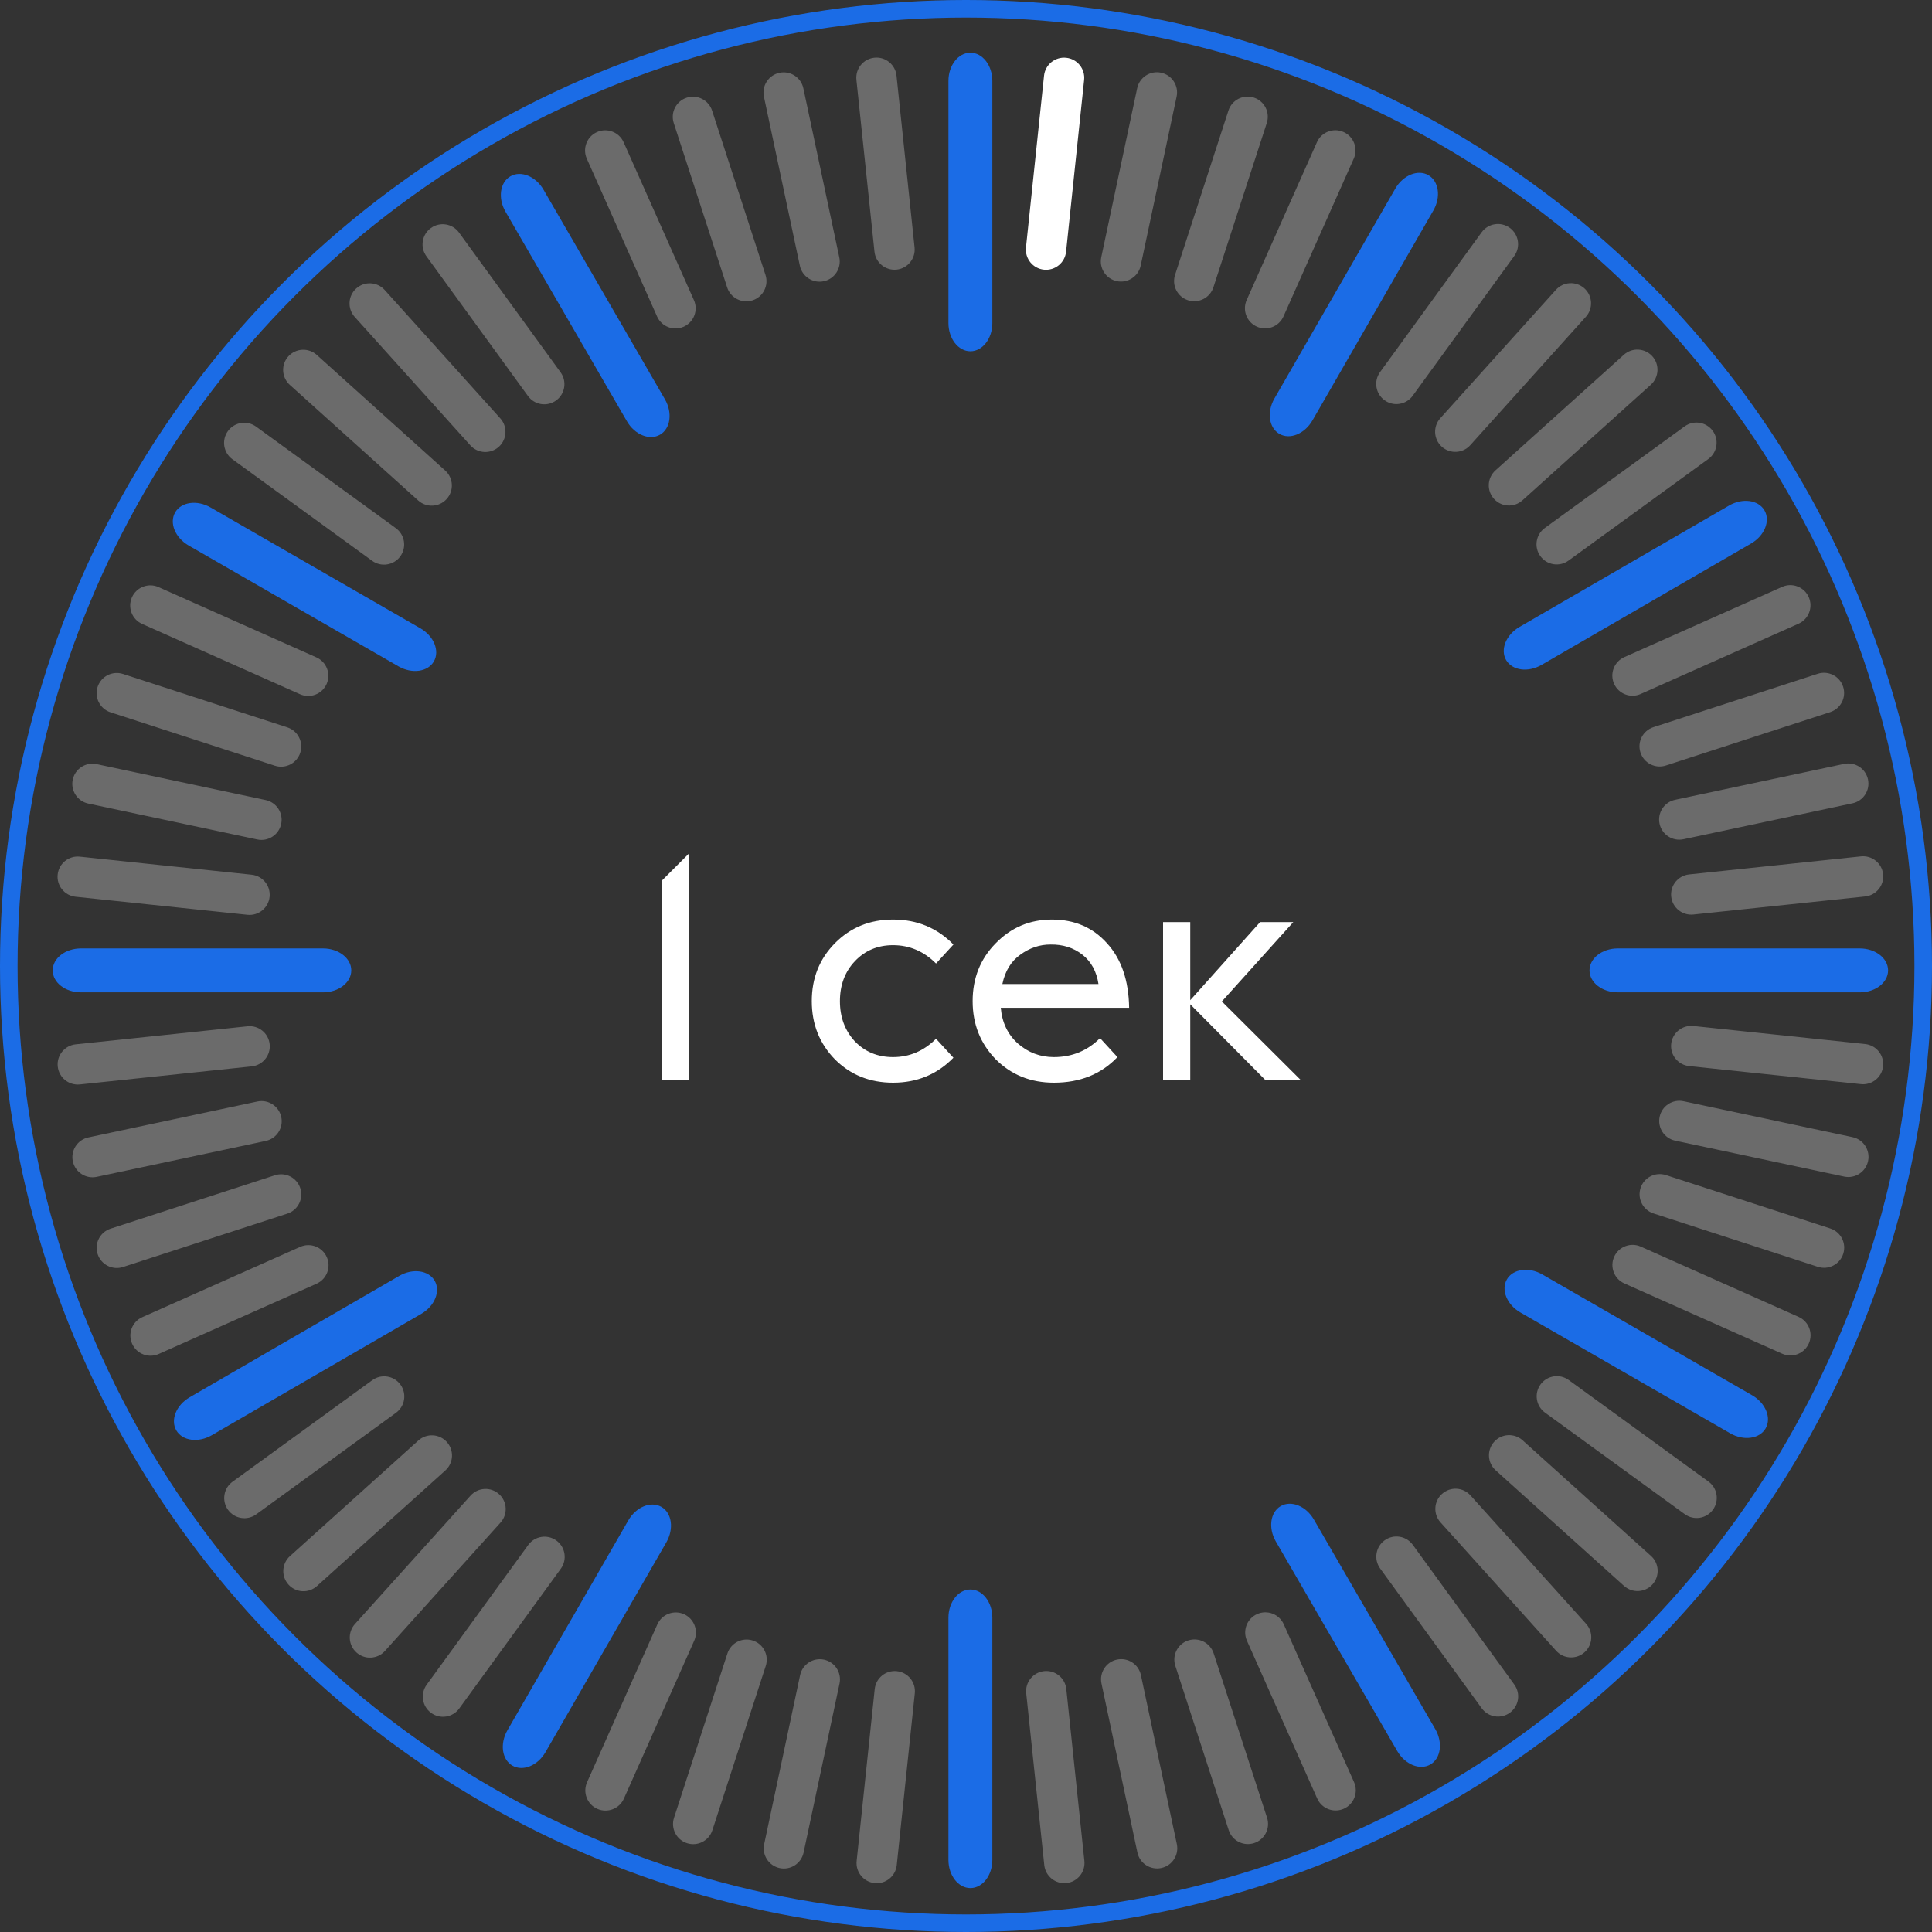<svg width="220" height="220" viewBox="0 0 220 220" fill="none" xmlns="http://www.w3.org/2000/svg">
<rect x="0" y="0" width="220" height="220" fill="#333333" stroke="none"/>
<g clip-path="url(#clip0_283_175)">
<path d="M102.087 8.611C101.954 7.351 100.825 6.436 99.564 6.569C98.303 6.701 97.389 7.831 97.521 9.091L99.578 28.658C99.71 29.919 100.84 30.833 102.1 30.701C103.361 30.568 104.276 29.439 104.143 28.178L102.087 8.611Z" fill="#6B6B6B"/>
<path d="M91.481 10.057C91.217 8.817 89.998 8.026 88.758 8.289C87.518 8.553 86.727 9.772 86.99 11.012L91.081 30.256C91.344 31.496 92.563 32.288 93.803 32.024C95.043 31.761 95.835 30.542 95.571 29.302L91.481 10.057Z" fill="#6B6B6B"/>
<path d="M81.088 12.596C80.696 11.391 79.401 10.731 78.196 11.123C76.99 11.514 76.33 12.809 76.722 14.015L82.802 32.726C83.193 33.932 84.488 34.592 85.694 34.2C86.9 33.808 87.559 32.514 87.168 31.308L81.088 12.596Z" fill="#6B6B6B"/>
<path d="M71.014 16.199C70.499 15.041 69.142 14.521 67.984 15.036C66.826 15.552 66.305 16.909 66.82 18.067L74.823 36.04C75.338 37.198 76.695 37.719 77.853 37.203C79.011 36.688 79.532 35.331 79.016 34.173L71.014 16.199Z" fill="#6B6B6B"/>
<path d="M52.269 26.478C51.524 25.452 50.089 25.225 49.063 25.97C48.037 26.715 47.81 28.151 48.555 29.176L60.12 45.093C60.865 46.119 62.3 46.346 63.326 45.601C64.351 44.856 64.579 43.42 63.833 42.395L52.269 26.478Z" fill="#6B6B6B"/>
<path d="M43.804 33.019C42.955 32.077 41.504 32 40.562 32.849C39.62 33.697 39.544 35.148 40.392 36.09L53.557 50.711C54.405 51.653 55.856 51.729 56.798 50.881C57.74 50.033 57.817 48.581 56.968 47.639L43.804 33.019Z" fill="#6B6B6B"/>
<path d="M36.072 40.415C35.13 39.567 33.679 39.643 32.831 40.585C31.983 41.527 32.059 42.979 33.001 43.827L47.622 56.992C48.564 57.84 50.015 57.764 50.863 56.822C51.712 55.88 51.635 54.428 50.693 53.58L36.072 40.415Z" fill="#6B6B6B"/>
<path d="M29.16 48.58C28.134 47.834 26.699 48.062 25.954 49.087C25.209 50.113 25.436 51.548 26.462 52.294L42.378 63.858C43.404 64.603 44.839 64.376 45.584 63.35C46.33 62.324 46.102 60.889 45.077 60.144L29.16 48.58Z" fill="#6B6B6B"/>
<path d="M18.054 66.854C16.896 66.338 15.539 66.859 15.023 68.017C14.508 69.175 15.029 70.532 16.187 71.048L34.16 79.05C35.318 79.566 36.675 79.045 37.191 77.887C37.706 76.729 37.185 75.372 36.027 74.856L18.054 66.854Z" fill="#6B6B6B"/>
<path d="M14.005 76.746C12.799 76.354 11.504 77.014 11.113 78.219C10.721 79.425 11.381 80.72 12.586 81.112L31.298 87.191C32.503 87.583 33.798 86.923 34.19 85.718C34.582 84.512 33.922 83.217 32.716 82.825L14.005 76.746Z" fill="#6B6B6B"/>
<path d="M11.005 87.012C9.765 86.749 8.546 87.54 8.283 88.78C8.019 90.02 8.811 91.239 10.051 91.503L29.295 95.593C30.535 95.857 31.754 95.065 32.018 93.825C32.281 92.585 31.49 91.366 30.25 91.103L11.005 87.012Z" fill="#6B6B6B"/>
<path d="M9.089 97.548C7.828 97.416 6.699 98.331 6.566 99.591C6.434 100.852 7.348 101.981 8.609 102.114L28.175 104.17C29.436 104.303 30.566 103.388 30.698 102.128C30.831 100.867 29.916 99.737 28.655 99.605L9.089 97.548Z" fill="#6B6B6B"/>
<path d="M8.617 118.92C7.357 119.053 6.442 120.182 6.575 121.443C6.707 122.704 7.836 123.618 9.097 123.486L28.664 121.429C29.924 121.297 30.839 120.167 30.707 118.906C30.574 117.646 29.445 116.731 28.184 116.864L8.617 118.92Z" fill="#6B6B6B"/>
<path d="M10.061 129.52C8.821 129.783 8.03 131.002 8.293 132.242C8.557 133.482 9.776 134.274 11.016 134.01L30.26 129.92C31.5 129.656 32.292 128.437 32.028 127.197C31.765 125.957 30.546 125.166 29.306 125.429L10.061 129.52Z" fill="#6B6B6B"/>
<path d="M12.591 139.91C11.385 140.302 10.725 141.597 11.117 142.802C11.509 144.008 12.803 144.668 14.009 144.276L32.721 138.196C33.926 137.805 34.586 136.51 34.194 135.304C33.803 134.098 32.508 133.439 31.302 133.83L12.591 139.91Z" fill="#6B6B6B"/>
<path d="M16.207 149.986C15.049 150.502 14.528 151.858 15.044 153.016C15.56 154.174 16.916 154.695 18.074 154.18L36.048 146.177C37.206 145.662 37.727 144.305 37.211 143.147C36.696 141.989 35.339 141.468 34.181 141.984L16.207 149.986Z" fill="#6B6B6B"/>
<path d="M26.478 168.727C25.452 169.472 25.225 170.907 25.97 171.933C26.715 172.959 28.151 173.186 29.176 172.441L45.093 160.877C46.119 160.131 46.346 158.696 45.601 157.67C44.856 156.645 43.42 156.418 42.395 157.163L26.478 168.727Z" fill="#6B6B6B"/>
<path d="M33.019 177.196C32.077 178.045 32 179.496 32.849 180.438C33.697 181.38 35.148 181.456 36.09 180.608L50.711 167.443C51.653 166.595 51.729 165.144 50.881 164.202C50.033 163.259 48.581 163.183 47.639 164.032L33.019 177.196Z" fill="#6B6B6B"/>
<path d="M40.419 184.928C39.571 185.87 39.647 187.322 40.589 188.17C41.531 189.018 42.983 188.942 43.831 188L56.996 173.379C57.844 172.437 57.768 170.986 56.826 170.138C55.884 169.289 54.432 169.365 53.584 170.307L40.419 184.928Z" fill="#6B6B6B"/>
<path d="M48.585 191.847C47.84 192.873 48.068 194.308 49.093 195.053C50.119 195.798 51.554 195.571 52.299 194.545L63.864 178.628C64.609 177.603 64.381 176.167 63.356 175.422C62.33 174.677 60.895 174.905 60.15 175.93L48.585 191.847Z" fill="#6B6B6B"/>
<path d="M66.85 202.946C66.335 204.104 66.855 205.461 68.013 205.977C69.171 206.492 70.528 205.971 71.044 204.813L79.046 186.84C79.562 185.682 79.041 184.325 77.883 183.809C76.725 183.294 75.368 183.815 74.852 184.973L66.85 202.946Z" fill="#6B6B6B"/>
<path d="M76.752 206.995C76.361 208.201 77.02 209.496 78.226 209.887C79.432 210.279 80.727 209.619 81.118 208.414L87.198 189.702C87.59 188.497 86.93 187.202 85.725 186.81C84.519 186.418 83.224 187.078 82.832 188.284L76.752 206.995Z" fill="#6B6B6B"/>
<path d="M87.017 210.001C86.754 211.241 87.545 212.459 88.785 212.723C90.025 212.987 91.244 212.195 91.507 210.955L95.598 191.711C95.862 190.471 95.07 189.252 93.83 188.988C92.59 188.725 91.371 189.516 91.108 190.756L87.017 210.001Z" fill="#6B6B6B"/>
<path d="M97.548 211.909C97.416 213.17 98.331 214.299 99.591 214.432C100.852 214.564 101.981 213.65 102.114 212.389L104.17 192.823C104.303 191.562 103.388 190.432 102.128 190.3C100.867 190.167 99.737 191.082 99.605 192.343L97.548 211.909Z" fill="#6B6B6B"/>
<path d="M113 9.216C113 7.44 111.881 6 110.5 6C109.119 6 108 7.44 108 9.216V36.784C108 38.56 109.119 40 110.5 40C111.881 40 113 38.56 113 36.784V9.216Z" fill="#1B6CE6"/>
<path d="M108 211.784C108 213.56 109.119 215 110.5 215C111.881 215 113 213.56 113 211.784V184.216C113 182.44 111.881 181 110.5 181C109.119 181 108 182.44 108 184.216V211.784Z" fill="#1B6CE6"/>
<path d="M211.784 113C213.56 113 215 111.881 215 110.5C215 109.119 213.56 108 211.784 108L184.216 108C182.44 108 181 109.119 181 110.5C181 111.881 182.44 113 184.216 113L211.784 113Z" fill="#1B6CE6"/>
<path d="M9.216 108C7.44 108 6 109.119 6 110.5C6 111.881 7.44 113 9.216 113L36.784 113C38.56 113 40 111.881 40 110.5C40 109.119 38.56 108 36.784 108L9.216 108Z" fill="#1B6CE6"/>
<path d="M163.214 23.979C164.101 22.44 163.849 20.634 162.653 19.945C161.457 19.255 159.768 19.945 158.881 21.484L145.123 45.373C144.237 46.912 144.488 48.718 145.685 49.407C146.881 50.097 148.57 49.407 149.456 47.868L163.214 23.979Z" fill="#1B6CE6"/>
<path d="M57.786 197.021C56.899 198.56 57.151 200.367 58.347 201.056C59.544 201.745 61.232 201.056 62.119 199.516L75.877 175.627C76.763 174.088 76.512 172.282 75.316 171.593C74.119 170.904 72.43 171.593 71.544 173.132L57.786 197.021Z" fill="#1B6CE6"/>
<path d="M197.021 163.214C198.56 164.101 200.366 163.849 201.056 162.653C201.745 161.457 201.055 159.768 199.516 158.881L175.627 145.123C174.088 144.237 172.282 144.488 171.592 145.685C170.903 146.881 171.593 148.57 173.132 149.456L197.021 163.214Z" fill="#1B6CE6"/>
<path d="M23.979 57.786C22.44 56.899 20.633 57.151 19.944 58.347C19.255 59.544 19.944 61.232 21.484 62.118L45.373 75.877C46.912 76.763 48.718 76.512 49.407 75.315C50.096 74.119 49.407 72.43 47.868 71.544L23.979 57.786Z" fill="#1B6CE6"/>
<path d="M199.394 61.894C200.931 61.004 201.616 59.313 200.924 58.119C200.232 56.924 198.425 56.677 196.888 57.568L173.033 71.386C171.496 72.276 170.812 73.967 171.504 75.162C172.196 76.356 174.003 76.603 175.54 75.713L199.394 61.894Z" fill="#1B6CE6"/>
<path d="M21.606 159.106C20.069 159.996 19.384 161.687 20.076 162.881C20.768 164.076 22.576 164.323 24.113 163.433L47.967 149.614C49.504 148.724 50.189 147.033 49.496 145.839C48.804 144.644 46.997 144.397 45.46 145.288L21.606 159.106Z" fill="#1B6CE6"/>
<path d="M159.106 199.394C159.996 200.931 161.686 201.616 162.881 200.924C164.076 200.232 164.323 198.425 163.432 196.888L149.614 173.033C148.723 171.496 147.033 170.812 145.838 171.504C144.644 172.196 144.397 174.003 145.287 175.54L159.106 199.394Z" fill="#1B6CE6"/>
<path d="M61.894 21.606C61.004 20.069 59.313 19.384 58.118 20.076C56.924 20.768 56.677 22.576 57.567 24.113L71.386 47.967C72.276 49.504 73.966 50.189 75.161 49.497C76.356 48.804 76.603 46.998 75.712 45.461L61.894 21.606Z" fill="#1B6CE6"/>
<path d="M118.913 212.385C119.046 213.645 120.175 214.56 121.436 214.427C122.697 214.295 123.611 213.165 123.479 211.905L121.422 192.338C121.29 191.077 120.16 190.163 118.9 190.295C117.639 190.428 116.724 191.557 116.857 192.818L118.913 212.385Z" fill="#6B6B6B"/>
<path d="M129.518 210.947C129.781 212.187 131 212.978 132.24 212.715C133.48 212.451 134.272 211.232 134.008 209.992L129.918 190.748C129.654 189.508 128.435 188.716 127.195 188.98C125.955 189.243 125.164 190.462 125.427 191.702L129.518 210.947Z" fill="#6B6B6B"/>
<path d="M139.916 208.404C140.308 209.609 141.603 210.269 142.808 209.877C144.014 209.486 144.674 208.191 144.282 206.985L138.202 188.274C137.81 187.068 136.516 186.408 135.31 186.8C134.104 187.192 133.444 188.487 133.836 189.692L139.916 208.404Z" fill="#6B6B6B"/>
<path d="M149.993 204.801C150.508 205.959 151.865 206.479 153.023 205.964C154.181 205.448 154.702 204.091 154.187 202.933L146.184 184.96C145.669 183.802 144.312 183.281 143.154 183.797C141.996 184.312 141.475 185.669 141.99 186.827L149.993 204.801Z" fill="#6B6B6B"/>
<path d="M168.725 194.524C169.47 195.55 170.905 195.777 171.931 195.032C172.957 194.287 173.184 192.851 172.439 191.826L160.875 175.909C160.129 174.883 158.694 174.656 157.668 175.401C156.643 176.146 156.415 177.582 157.161 178.607L168.725 194.524Z" fill="#6B6B6B"/>
<path d="M177.198 187.975C178.046 188.917 179.498 188.993 180.44 188.145C181.382 187.297 181.458 185.846 180.61 184.904L167.445 170.283C166.597 169.341 165.145 169.265 164.203 170.113C163.261 170.961 163.185 172.412 164.033 173.354L177.198 187.975Z" fill="#6B6B6B"/>
<path d="M184.93 180.588C185.873 181.436 187.324 181.36 188.172 180.418C189.02 179.476 188.944 178.024 188.002 177.176L173.381 164.011C172.439 163.163 170.988 163.239 170.14 164.181C169.291 165.123 169.368 166.575 170.31 167.423L184.93 180.588Z" fill="#6B6B6B"/>
<path d="M191.847 172.421C192.873 173.167 194.308 172.939 195.053 171.914C195.798 170.888 195.571 169.453 194.545 168.707L178.629 157.143C177.603 156.398 176.167 156.625 175.422 157.651C174.677 158.677 174.905 160.112 175.93 160.857L191.847 172.421Z" fill="#6B6B6B"/>
<path d="M202.942 154.15C204.1 154.665 205.457 154.144 205.972 152.986C206.488 151.828 205.967 150.471 204.809 149.956L186.836 141.954C185.678 141.438 184.321 141.959 183.805 143.117C183.29 144.275 183.81 145.632 184.969 146.147L202.942 154.15Z" fill="#6B6B6B"/>
<path d="M206.999 144.254C208.205 144.646 209.499 143.986 209.891 142.781C210.283 141.575 209.623 140.28 208.417 139.888L189.706 133.809C188.5 133.417 187.205 134.077 186.814 135.282C186.422 136.488 187.082 137.783 188.287 138.175L206.999 144.254Z" fill="#6B6B6B"/>
<path d="M209.998 133.979C211.238 134.243 212.457 133.451 212.721 132.211C212.984 130.971 212.193 129.752 210.953 129.489L191.709 125.398C190.469 125.135 189.25 125.926 188.986 127.166C188.723 128.406 189.514 129.625 190.754 129.888L209.998 133.979Z" fill="#6B6B6B"/>
<path d="M211.909 123.452C213.17 123.584 214.299 122.669 214.432 121.409C214.564 120.148 213.65 119.019 212.389 118.886L192.823 116.83C191.562 116.697 190.432 117.612 190.3 118.872C190.167 120.133 191.082 121.263 192.343 121.395L211.909 123.452Z" fill="#6B6B6B"/>
<path d="M212.391 102.082C213.652 101.949 214.567 100.82 214.434 99.559C214.302 98.298 213.172 97.384 211.911 97.516L192.345 99.573C191.084 99.705 190.17 100.835 190.302 102.096C190.435 103.356 191.564 104.271 192.825 104.138L212.391 102.082Z" fill="#6B6B6B"/>
<path d="M210.943 91.476C212.183 91.213 212.974 89.994 212.711 88.754C212.447 87.514 211.228 86.722 209.988 86.986L190.744 91.076C189.504 91.34 188.712 92.559 188.976 93.799C189.239 95.039 190.458 95.831 191.698 95.567L210.943 91.476Z" fill="#6B6B6B"/>
<path d="M208.407 81.09C209.613 80.698 210.273 79.403 209.881 78.198C209.489 76.992 208.195 76.332 206.989 76.724L188.277 82.804C187.072 83.195 186.412 84.49 186.804 85.696C187.196 86.902 188.49 87.561 189.696 87.17L208.407 81.09Z" fill="#6B6B6B"/>
<path d="M204.801 71.022C205.959 70.506 206.479 69.15 205.964 67.991C205.448 66.833 204.091 66.312 202.933 66.828L184.96 74.83C183.802 75.346 183.281 76.703 183.797 77.861C184.312 79.019 185.669 79.54 186.827 79.024L204.801 71.022Z" fill="#6B6B6B"/>
<path d="M194.526 52.271C195.552 51.526 195.779 50.09 195.034 49.065C194.289 48.039 192.853 47.812 191.828 48.557L175.911 60.121C174.885 60.867 174.658 62.302 175.403 63.328C176.148 64.353 177.583 64.581 178.609 63.835L194.526 52.271Z" fill="#6B6B6B"/>
<path d="M187.982 43.81C188.924 42.962 189 41.51 188.152 40.568C187.304 39.626 185.853 39.55 184.91 40.398L170.29 53.563C169.347 54.411 169.271 55.862 170.12 56.804C170.968 57.747 172.419 57.823 173.361 56.974L187.982 43.81Z" fill="#6B6B6B"/>
<path d="M180.585 36.075C181.433 35.133 181.357 33.682 180.415 32.834C179.473 31.985 178.021 32.062 177.173 33.004L164.008 47.624C163.16 48.567 163.236 50.018 164.178 50.866C165.12 51.714 166.572 51.638 167.42 50.696L180.585 36.075Z" fill="#6B6B6B"/>
<path d="M172.429 29.151C173.175 28.126 172.947 26.69 171.922 25.945C170.896 25.2 169.461 25.427 168.715 26.453L157.151 42.37C156.406 43.395 156.633 44.831 157.659 45.576C158.685 46.321 160.12 46.094 160.865 45.068L172.429 29.151Z" fill="#6B6B6B"/>
<path d="M154.156 18.06C154.671 16.902 154.15 15.545 152.992 15.029C151.834 14.514 150.478 15.034 149.962 16.193L141.96 34.166C141.444 35.324 141.965 36.681 143.123 37.197C144.281 37.712 145.638 37.191 146.153 36.033L154.156 18.06Z" fill="#6B6B6B"/>
<path d="M144.252 14.003C144.644 12.797 143.984 11.502 142.779 11.111C141.573 10.719 140.278 11.379 139.886 12.584L133.807 31.296C133.415 32.501 134.075 33.796 135.28 34.188C136.486 34.58 137.781 33.92 138.173 32.714L144.252 14.003Z" fill="#6B6B6B"/>
<path d="M133.983 10.999C134.246 9.759 133.455 8.541 132.215 8.277C130.975 8.013 129.756 8.805 129.492 10.045L125.402 29.289C125.138 30.529 125.93 31.748 127.17 32.012C128.41 32.275 129.629 31.484 129.892 30.244L133.983 10.999Z" fill="#6B6B6B"/>
<path d="M123.451 9.099C123.584 7.838 122.669 6.708 121.409 6.576C120.148 6.443 119.018 7.358 118.886 8.619L116.829 28.185C116.697 29.446 117.611 30.576 118.872 30.708C120.133 30.84 121.262 29.926 121.395 28.665L123.451 9.099Z" fill="white"/>
</g>
<path d="M75.395 123V100.248L78.491 97.152V123H75.395ZM101.692 123.288C99.052 123.288 96.844 122.4 95.068 120.624C93.316 118.824 92.44 116.616 92.44 114C92.44 111.384 93.316 109.188 95.068 107.412C96.844 105.612 99.052 104.712 101.692 104.712C104.428 104.712 106.72 105.66 108.568 107.556L106.588 109.716C105.196 108.324 103.564 107.628 101.692 107.628C99.94 107.628 98.488 108.24 97.336 109.464C96.208 110.664 95.644 112.176 95.644 114C95.644 115.824 96.208 117.348 97.336 118.572C98.488 119.772 99.94 120.372 101.692 120.372C103.564 120.372 105.196 119.676 106.588 118.284L108.568 120.444C106.72 122.34 104.428 123.288 101.692 123.288ZM120.008 123.288C117.368 123.288 115.16 122.4 113.384 120.624C111.632 118.824 110.756 116.616 110.756 114C110.756 111.384 111.632 109.188 113.384 107.412C115.136 105.612 117.272 104.712 119.792 104.712C122.36 104.712 124.448 105.612 126.056 107.412C127.688 109.188 128.528 111.636 128.576 114.756H113.96C114.104 116.436 114.752 117.792 115.904 118.824C117.08 119.856 118.448 120.372 120.008 120.372C122.072 120.372 123.824 119.652 125.264 118.212L127.244 120.372C125.396 122.316 122.984 123.288 120.008 123.288ZM119.612 107.556C118.388 107.556 117.248 107.94 116.192 108.708C115.136 109.452 114.452 110.568 114.14 112.056H125.084C124.868 110.616 124.256 109.5 123.248 108.708C122.24 107.916 121.028 107.532 119.612 107.556ZM132.44 123V105H135.536V113.892L143.492 105H147.272L139.136 114.036L148.136 123H144.104L135.536 114.36V123H132.44Z" fill="white"/>
<circle cx="110" cy="110" r="109" stroke="#1B6CE6" stroke-width="2"/>
<defs>
<clipPath id="clip0_283_175">
<rect width="209" height="209" fill="white" transform="translate(6 6)"/>
</clipPath>
</defs>
</svg>

